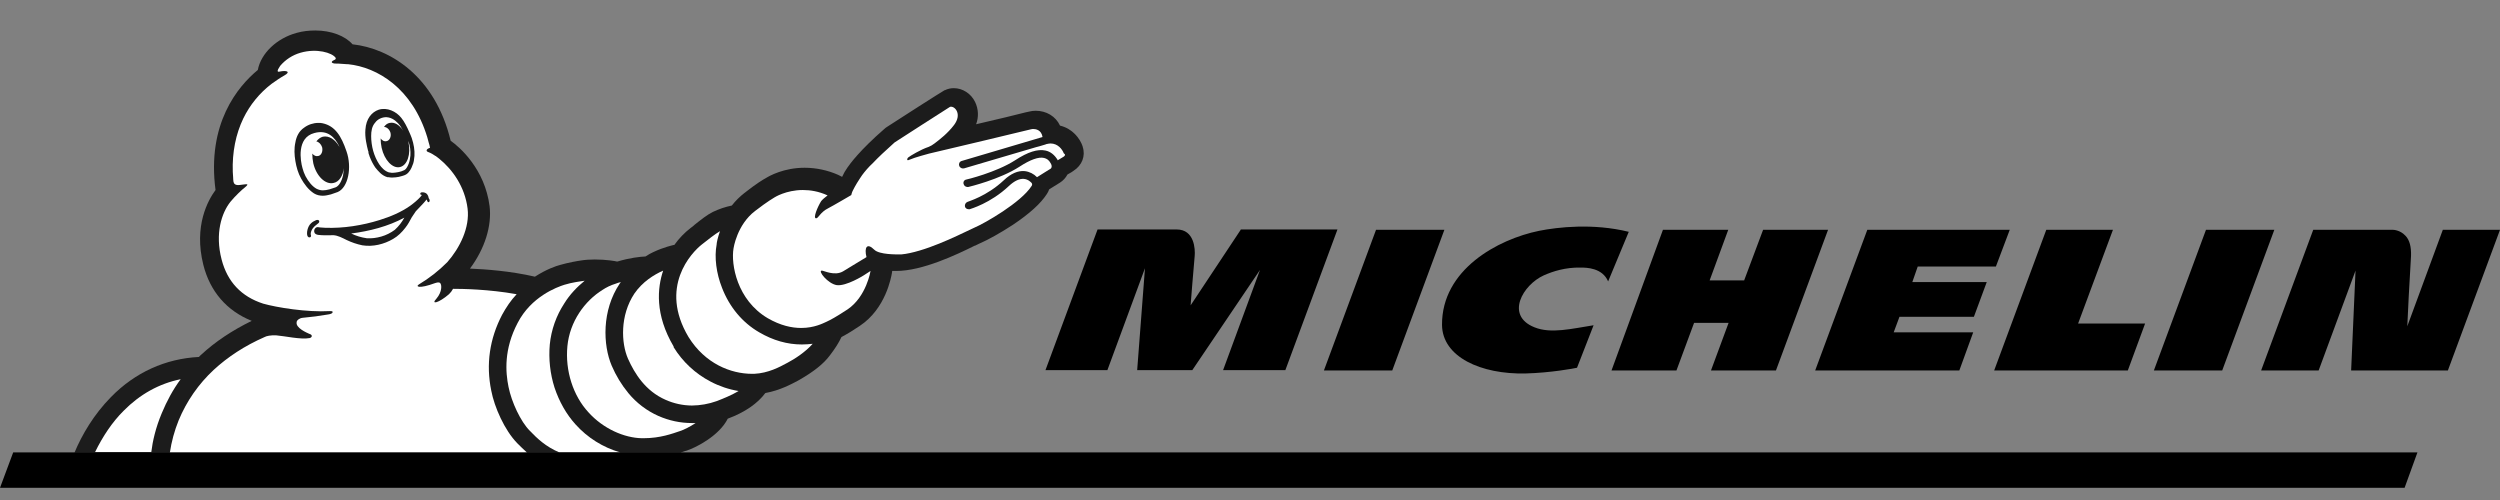 <svg width="170" height="34" viewBox="0 0 170 34" fill="none" xmlns="http://www.w3.org/2000/svg">
<rect x="0" y="0" width="170" height="34" fill="#808080" stroke="none"/>
<g clip-path="url(#clip0_630_8902)">
<path d="M46.314 30.762L46.521 30.694C46.521 30.694 46.636 30.648 46.681 30.648C47.372 30.418 48.914 29.616 49.488 28.47C50.662 28.033 51.513 27.437 52.042 26.727C53.054 26.543 53.837 26.107 54.274 25.878C55.286 25.304 55.999 24.755 56.437 24.158C56.805 23.677 57.035 23.309 57.219 22.919C57.647 22.691 58.061 22.438 58.461 22.163C60.233 20.994 60.6 18.838 60.647 18.586C60.647 18.539 60.67 18.47 60.67 18.425H60.946C62.718 18.425 65.041 17.323 66.283 16.705H66.307C66.491 16.614 66.675 16.521 66.744 16.497C67.158 16.315 68.009 15.857 68.883 15.283C70.011 14.526 70.77 13.838 71.184 13.196C71.253 13.104 71.299 12.989 71.345 12.874L72.082 12.416C72.295 12.28 72.469 12.09 72.588 11.866C72.795 11.751 72.956 11.659 73.002 11.613C73.577 11.246 73.83 10.605 73.623 9.985V9.962C73.439 9.412 72.933 8.747 72.081 8.541C71.782 7.898 71.138 7.531 70.425 7.531C70.264 7.531 70.126 7.555 70.034 7.577C69.988 7.577 69.804 7.623 68.423 7.967L66.376 8.449C66.467 8.205 66.509 7.945 66.497 7.685C66.485 7.425 66.42 7.17 66.307 6.935C66.031 6.361 65.456 5.995 64.857 5.995C64.65 5.995 64.442 6.04 64.259 6.132H64.236C64.167 6.178 64.006 6.247 60.347 8.609C60.302 8.632 60.256 8.678 60.21 8.701C58.438 10.237 57.794 11.155 57.633 11.384C57.488 11.584 57.364 11.8 57.265 12.026L56.989 11.888C56.271 11.572 55.495 11.408 54.711 11.407C53.308 11.407 52.319 11.957 52.066 12.118C51.927 12.187 51.398 12.508 50.616 13.127C50.299 13.374 50.013 13.659 49.764 13.976C49.319 14.068 48.886 14.214 48.476 14.411C48.062 14.618 47.671 14.938 47.233 15.283L47.211 15.306C47.141 15.375 47.073 15.42 46.98 15.489C46.548 15.82 46.168 16.215 45.853 16.658H45.807C45.738 16.682 45.163 16.796 44.427 17.14C44.243 17.231 44.059 17.323 43.897 17.439C43.483 17.461 42.839 17.53 41.988 17.783H41.942C41.873 17.76 41.229 17.645 40.447 17.645C40.102 17.645 39.779 17.668 39.503 17.714C39.319 17.736 38.652 17.852 38.1 18.012C37.824 18.081 37.156 18.31 36.375 18.814C34.695 18.425 33.016 18.31 31.957 18.264C32.969 16.911 33.453 15.351 33.292 14.021C32.969 11.499 31.267 10.008 30.646 9.572C29.587 5.169 26.504 3.289 23.973 3.013C23.468 2.441 22.524 2.073 21.442 2.073C21.005 2.073 20.592 2.119 20.177 2.234C18.82 2.601 17.739 3.633 17.532 4.757C16.174 5.88 14.057 8.403 14.656 12.921C14.15 13.609 13.161 15.351 13.827 18.012C14.287 19.824 15.414 21.131 17.117 21.819C15.807 22.461 14.656 23.218 13.69 24.112C13.62 24.158 13.573 24.227 13.528 24.273C11.251 24.387 9.18 25.328 7.546 27.001C6.373 28.195 5.568 29.571 5.062 30.787H46.314V30.762Z" fill="#1C1C1C"/>
<path d="M46.222 29.318C45.738 29.479 44.91 29.799 43.76 29.799H43.644C42.449 29.776 41.021 29.157 40.01 28.033C38.974 26.91 38.422 25.213 38.583 23.539C38.744 21.864 39.757 20.465 40.976 19.709C41.246 19.53 41.54 19.391 41.85 19.296C41.965 19.25 42.103 19.205 42.218 19.182C42.195 19.204 42.172 19.25 42.149 19.273C40.907 21.108 40.999 23.47 41.597 24.869C41.883 25.538 42.263 26.164 42.725 26.727C43.277 27.398 43.978 27.932 44.772 28.285C45.509 28.607 46.267 28.767 47.049 28.767H47.303C46.912 29.019 46.52 29.226 46.222 29.318Z" fill="white"/>
<path d="M48.73 27.277C48.19 27.47 47.622 27.571 47.049 27.576C46.431 27.572 45.819 27.439 45.255 27.186C43.897 26.589 43.162 25.42 42.701 24.387C42.241 23.332 42.149 21.451 43.139 19.961C43.691 19.159 44.473 18.677 45.094 18.402C44.703 19.572 44.519 21.383 45.807 23.562V23.608C46.416 24.599 47.283 25.408 48.315 25.946C48.913 26.262 49.557 26.479 50.225 26.589C49.764 26.864 49.213 27.093 48.73 27.277Z" fill="white"/>
<path d="M53.561 24.662C53.008 24.961 52.249 25.373 51.283 25.42H51.145C49.696 25.42 47.947 24.731 46.82 22.919C44.795 19.525 47.004 17.187 47.74 16.613C48.177 16.269 48.614 15.924 48.959 15.719C48.798 16.177 48.73 16.521 48.73 16.636C48.568 17.484 48.706 18.585 49.098 19.572C49.603 20.878 50.478 21.933 51.628 22.598C52.572 23.149 53.538 23.424 54.527 23.424C54.803 23.424 55.056 23.401 55.263 23.378C54.78 23.928 54.044 24.41 53.561 24.662ZM10.285 30.762C10.376 30.006 10.583 29.088 10.998 28.102C11.343 27.277 11.757 26.497 12.286 25.786C10.814 26.085 9.502 26.819 8.398 27.942C7.638 28.698 6.994 29.662 6.465 30.74H10.285V30.762ZM35.822 30.762C35.602 30.562 35.387 30.355 35.178 30.144C34.303 29.249 33.614 27.667 33.406 26.566C33.038 24.777 33.291 23.035 34.143 21.406C34.419 20.902 34.74 20.419 35.132 20.007C33.222 19.663 31.404 19.64 30.806 19.64C30.735 19.777 30.642 19.901 30.53 20.007C29.84 20.604 29.265 20.741 29.68 20.305C30.07 19.847 30.048 19.365 29.932 19.25C29.84 19.159 29.68 19.227 29.587 19.25C28.46 19.663 28.252 19.48 28.483 19.342C29.187 18.92 29.836 18.411 30.415 17.828C31.267 16.865 31.957 15.466 31.796 14.182C31.612 12.691 30.761 11.522 29.886 10.811C29.795 10.742 29.725 10.674 29.679 10.65C29.656 10.627 29.633 10.605 29.61 10.605C29.472 10.513 29.288 10.397 29.15 10.352C28.92 10.283 28.989 10.123 29.242 10.053C29.219 9.94 29.196 9.802 29.15 9.687C29.127 9.572 29.081 9.458 29.058 9.343C28.046 5.995 25.653 4.573 23.675 4.366H23.605C23.145 4.321 22.823 4.321 22.754 4.321C22.432 4.275 22.57 4.137 22.754 4.068C22.823 4.045 22.846 3.977 22.823 3.931C22.593 3.587 21.534 3.266 20.431 3.587C19.892 3.742 19.412 4.053 19.05 4.481C19.003 4.55 18.958 4.641 18.912 4.71C18.912 4.733 18.889 4.757 18.889 4.779C18.843 4.917 19.003 4.87 19.003 4.87C19.533 4.757 19.763 4.894 19.349 5.123C19.096 5.261 18.727 5.513 18.474 5.696C17.654 6.321 16.992 7.131 16.542 8.059C16.036 9.114 15.783 10.352 15.829 11.683C15.852 11.865 15.852 12.232 15.875 12.347C15.898 12.485 15.99 12.622 16.312 12.577C16.75 12.531 17.025 12.439 16.634 12.76C16.473 12.874 15.967 13.357 15.668 13.724C15.069 14.48 14.609 15.88 15.069 17.645C15.461 19.159 16.405 20.168 17.9 20.649C18.797 20.902 20.845 21.246 22.432 21.154C22.593 21.154 22.639 21.177 22.616 21.245C22.593 21.314 22.478 21.36 22.317 21.383C21.738 21.483 21.154 21.56 20.568 21.612C20.361 21.636 20.2 21.773 20.177 21.864V21.888C20.062 22.301 20.913 22.644 21.006 22.69C21.328 22.782 21.189 22.966 21.052 22.989C20.453 23.103 19.372 22.851 18.796 22.805C18.406 22.782 18.106 22.851 17.992 22.919C16.634 23.516 15.484 24.273 14.54 25.144C13.504 26.105 12.688 27.278 12.148 28.584C11.862 29.292 11.661 30.031 11.549 30.786H35.822V30.762Z" fill="white"/>
<path d="M36.029 29.295C36.535 29.822 37.111 30.373 38.031 30.762H42.172C41.002 30.425 39.95 29.766 39.136 28.859C38.514 28.171 38.031 27.323 37.709 26.36C37.408 25.413 37.298 24.415 37.386 23.424C37.485 22.425 37.825 21.465 38.376 20.626C38.744 20.029 39.227 19.525 39.757 19.09C39.71 19.09 39.641 19.113 39.595 19.113C39.595 19.113 38.882 19.204 38.376 19.365C37.87 19.525 36.121 20.168 35.201 21.956C34.258 23.745 34.372 25.304 34.58 26.314C34.787 27.346 35.408 28.676 36.029 29.295ZM72.335 10.65C72.219 10.719 72.058 10.811 71.92 10.902V10.879C71.713 10.536 71.437 10.307 71.092 10.237C70.563 10.123 69.896 10.329 69.022 10.902C67.733 11.728 65.731 12.209 65.709 12.209C65.676 12.214 65.644 12.226 65.616 12.245C65.588 12.263 65.565 12.287 65.547 12.316C65.53 12.344 65.519 12.376 65.515 12.409C65.511 12.443 65.514 12.476 65.525 12.508C65.538 12.565 65.571 12.617 65.616 12.654C65.662 12.691 65.719 12.712 65.778 12.714H65.846C65.938 12.691 67.963 12.209 69.321 11.338C70.057 10.857 70.631 10.649 71 10.742C71.184 10.788 71.322 10.879 71.437 11.086C71.598 11.339 71.46 11.475 71.437 11.475C71.414 11.475 70.793 11.888 70.517 12.049C70.296 11.821 70.004 11.675 69.688 11.636C69.229 11.591 68.746 11.797 68.262 12.256C67.089 13.356 65.824 13.7 65.801 13.724C65.737 13.746 65.682 13.79 65.648 13.85C65.615 13.909 65.603 13.978 65.617 14.044C65.639 14.159 65.754 14.228 65.87 14.228H65.938C65.985 14.204 67.342 13.838 68.607 12.646C68.975 12.301 69.32 12.14 69.62 12.165C69.918 12.187 70.103 12.393 70.149 12.439C70.172 12.468 70.185 12.505 70.185 12.542C70.185 12.58 70.172 12.616 70.149 12.646C69.436 13.769 66.951 15.191 66.238 15.49C65.709 15.719 63.592 16.842 61.866 17.209C61.683 17.255 61.475 17.278 61.291 17.3H61.222C60.969 17.3 59.796 17.323 59.45 16.98C58.944 16.475 58.76 16.842 58.921 17.484C58.369 17.828 57.541 18.31 57.334 18.448C56.758 18.791 56.023 18.401 55.884 18.401C55.586 18.401 56.299 19.296 56.896 19.388C57.541 19.48 58.737 18.722 58.737 18.722L59.197 18.424C59.197 18.424 58.921 20.168 57.633 21.039C56.828 21.567 56.482 21.75 56.184 21.888C55.976 21.979 55.379 22.301 54.481 22.301C53.837 22.301 53.077 22.14 52.203 21.636C50.109 20.397 49.696 17.966 49.88 16.888C49.88 16.888 50.109 15.283 51.352 14.342C52.181 13.7 52.663 13.425 52.663 13.425C52.663 13.425 53.446 12.921 54.596 12.921C55.102 12.921 55.677 13.012 56.276 13.287C56.092 13.425 55.931 13.563 55.839 13.677C55.608 14.044 55.263 14.846 55.493 14.846C55.655 14.846 55.769 14.434 56.322 14.159C56.598 14.021 57.886 13.265 57.886 13.265C57.886 13.265 57.932 13.058 58.001 12.943C58.001 12.943 58.162 12.6 58.484 12.118C58.507 12.095 58.553 12.027 58.623 11.911C58.807 11.659 59.06 11.361 59.358 11.086C59.704 10.719 60.188 10.261 60.831 9.687C60.831 9.687 64.42 7.371 64.581 7.279C64.604 7.256 64.65 7.256 64.673 7.256C64.972 7.256 65.409 7.784 64.88 8.494C64.443 9.068 63.937 9.458 63.545 9.756C63.431 9.848 63.27 9.94 63.155 9.985C62.602 10.168 61.889 10.605 61.774 10.696C61.659 10.787 61.659 10.948 61.797 10.879C62.281 10.674 63.039 10.489 63.178 10.444C64.006 10.261 70.011 8.816 70.102 8.793C70.126 8.793 70.195 8.77 70.241 8.77C70.448 8.77 70.793 8.838 70.885 9.275V9.32L65.387 10.948C65.355 10.958 65.325 10.974 65.299 10.996C65.273 11.017 65.252 11.044 65.237 11.074C65.222 11.104 65.213 11.137 65.211 11.171C65.209 11.204 65.214 11.238 65.225 11.27C65.249 11.361 65.341 11.43 65.433 11.452H65.547L70.448 10.008C70.539 9.985 70.724 9.94 71.092 9.824L71.138 9.802C71.253 9.779 71.345 9.756 71.436 9.756C71.943 9.756 72.243 10.168 72.335 10.421C72.472 10.513 72.426 10.582 72.335 10.65Z" fill="white"/>
<path d="M21.604 15.214C21.282 15.444 21.213 15.604 21.166 15.719C21.121 15.833 21.121 15.948 21.144 15.994C21.166 16.04 21.144 16.108 21.097 16.131C21.052 16.154 21.006 16.131 20.982 16.131L20.913 16.062C20.822 15.856 20.913 15.397 21.144 15.191C21.235 15.099 21.351 15.03 21.466 14.984C21.512 14.962 21.627 14.916 21.696 15.007C21.742 15.099 21.673 15.167 21.604 15.214ZM29.15 13.747C29.081 13.769 29.058 13.677 29.012 13.563C28.805 13.838 28.345 14.273 28.276 14.365L27.999 14.778C27.862 15.03 27.747 15.259 27.562 15.489C27.333 15.788 27.056 16.062 26.734 16.246C26.113 16.613 25.354 16.796 24.641 16.682C24.267 16.605 23.904 16.481 23.559 16.315C23.283 16.177 22.984 16.017 22.686 15.994C22.34 15.994 21.972 16.017 21.627 15.971C21.512 15.948 21.397 15.902 21.374 15.788C21.328 15.627 21.442 15.444 21.604 15.444C21.65 15.444 21.718 15.466 21.765 15.466C21.879 15.466 21.995 15.489 22.11 15.489C23.352 15.535 24.641 15.329 25.814 14.962C26.551 14.732 27.264 14.434 27.885 13.999C28.138 13.815 28.391 13.609 28.598 13.379C28.62 13.334 28.667 13.288 28.689 13.265C28.667 13.242 28.644 13.242 28.62 13.242C28.552 13.219 28.552 13.104 28.667 13.081C28.728 13.071 28.79 13.075 28.849 13.09C28.909 13.106 28.964 13.134 29.012 13.173C29.089 13.255 29.138 13.36 29.15 13.472C29.242 13.563 29.242 13.724 29.15 13.747ZM27.494 14.801C26.389 15.398 25.123 15.719 23.881 15.879C24.215 16.041 24.572 16.149 24.939 16.2C25.285 16.223 25.607 16.177 25.929 16.085C26.251 15.994 26.573 15.833 26.849 15.627C27.125 15.375 27.333 15.099 27.494 14.801ZM20.476 12.14C20.269 11.774 20.154 11.361 20.085 10.948C20.016 10.536 19.994 10.1 20.085 9.688C20.154 9.275 20.339 8.908 20.684 8.678C20.96 8.471 21.305 8.357 21.65 8.357C21.742 8.357 21.834 8.357 21.926 8.38C22.8 8.563 23.215 9.275 23.559 10.283C23.95 11.384 23.675 12.76 22.961 13.059C22.777 13.127 22.501 13.219 22.501 13.219C22.317 13.265 22.133 13.31 21.949 13.31C21.742 13.31 21.534 13.265 21.35 13.15C20.96 12.898 20.684 12.508 20.476 12.14ZM20.775 11.98C20.982 12.37 21.236 12.669 21.512 12.829C21.65 12.898 21.788 12.943 21.949 12.943C22.087 12.943 22.225 12.921 22.409 12.874C22.478 12.852 22.708 12.783 22.823 12.738C23.053 12.646 23.238 12.325 23.329 11.912C23.352 11.751 23.375 11.591 23.375 11.431C23.329 11.957 23.053 12.37 22.686 12.439C22.133 12.577 21.512 11.98 21.305 11.109C21.26 10.89 21.237 10.667 21.236 10.444C21.35 10.582 21.489 10.65 21.651 10.605C21.857 10.558 21.971 10.283 21.903 10.008C21.834 9.802 21.673 9.641 21.512 9.618C21.627 9.458 21.788 9.343 21.949 9.297C22.364 9.206 22.8 9.481 23.077 9.985C23.077 9.962 23.053 9.94 23.053 9.916C22.777 9.366 22.294 8.793 21.374 9.046C20.154 9.366 20.431 10.948 20.569 11.43C20.615 11.613 20.683 11.797 20.775 11.98ZM25.032 10.261C24.94 9.893 24.802 9.343 24.847 8.816C24.894 8.059 25.285 7.623 25.745 7.463C26.32 7.279 26.941 7.577 27.287 8.013C27.494 8.265 27.678 8.632 27.838 8.999C27.885 9.114 27.954 9.251 27.999 9.389C28.138 9.802 28.207 10.214 28.183 10.605C28.161 10.834 28.138 11.063 28.046 11.246C27.977 11.453 27.838 11.727 27.609 11.866C27.448 11.957 27.264 11.98 27.125 12.026C26.981 12.054 26.835 12.07 26.688 12.072C26.596 12.072 26.504 12.072 26.412 12.049H26.343C25.952 11.935 25.721 11.636 25.515 11.384C25.365 11.162 25.242 10.924 25.147 10.674C25.147 10.674 25.123 10.627 25.101 10.536C25.075 10.486 25.059 10.431 25.055 10.375C25.055 10.306 25.055 10.284 25.032 10.261ZM25.239 9.251C25.239 9.572 25.285 9.94 25.377 10.261C25.468 10.582 25.607 10.902 25.791 11.178C25.952 11.407 26.159 11.636 26.459 11.728H26.504C26.573 11.751 26.642 11.751 26.712 11.751C26.826 11.751 26.941 11.728 27.08 11.705C27.217 11.682 27.356 11.636 27.494 11.568C27.654 11.476 27.723 11.292 27.792 11.132C27.862 10.948 27.885 10.765 27.908 10.582C27.93 10.246 27.883 9.911 27.77 9.595V9.641C27.954 10.489 27.701 11.246 27.194 11.361C26.688 11.475 26.136 10.88 25.952 10.054C25.907 9.843 25.884 9.628 25.883 9.412C25.974 9.549 26.136 9.641 26.298 9.595C26.504 9.549 26.619 9.275 26.551 9.022C26.481 8.793 26.297 8.633 26.113 8.633C26.205 8.494 26.343 8.38 26.504 8.357C26.826 8.288 27.172 8.494 27.425 8.907L27.217 8.563C27.033 8.311 26.757 8.059 26.435 7.99C26.389 7.99 26.32 7.967 26.274 7.967C25.975 7.967 25.676 8.104 25.515 8.334C25.285 8.586 25.239 8.93 25.239 9.251Z" fill="#1C1C1C"/>
<path d="M93.57 15.627L90.027 25.19H94.674L98.218 15.627H93.57ZM166.112 15.627L163.696 22.186C163.719 21.52 163.857 18.907 163.949 17.416C163.972 16.796 163.858 16.315 163.558 16.017C163.19 15.627 162.729 15.627 162.707 15.627H157.3L153.757 25.19H157.668L160.176 18.401L159.877 25.19H166.457L170 15.627H166.112ZM84.367 15.627L80.962 20.764C80.962 20.764 81.17 18.081 81.238 17.416C81.284 16.934 81.215 15.604 80.019 15.604H74.634L71.093 25.167H75.303L77.858 18.241L77.328 25.167H81.078L85.679 18.356L83.171 25.167H87.405L90.948 15.604H84.368L84.367 15.627ZM119.891 15.627L118.602 19.067H116.255L117.521 15.627H113.08L109.583 25.19H114L115.197 21.956H117.544L116.347 25.19H120.765L124.308 15.627H119.891ZM104.659 15.696C101.852 16.269 98.034 18.333 98.057 22.094C98.079 24.273 100.702 25.465 103.739 25.396C105.441 25.351 107.053 25.052 107.237 25.007L108.364 22.117C106.891 22.346 105.465 22.714 104.338 22.254C102.336 21.451 103.555 19.365 104.982 18.722C105.603 18.448 106.454 18.173 107.49 18.195C107.904 18.195 108.962 18.218 109.353 19.135L110.756 15.764C108.341 15.167 105.925 15.444 104.659 15.696ZM130.405 18.126H135.72L136.663 15.627H126.977L123.433 25.19H133.235L134.178 22.598H128.771L129.163 21.544H134.224L135.098 19.182H130.037L130.405 18.126ZM150.007 15.627L146.464 25.19H151.111L154.654 15.627H150.007ZM143.68 15.627H139.147L135.604 25.19H144.692L145.866 22.002H141.31L143.68 15.627ZM164.386 30.763H0.897L0 33.171H163.512L164.386 30.763Z" fill="black"/>
</g>
<defs>
<clipPath id="clip0_630_8902">
<rect width="170" height="33.171" fill="white"/>
</clipPath>
</defs>
</svg>
